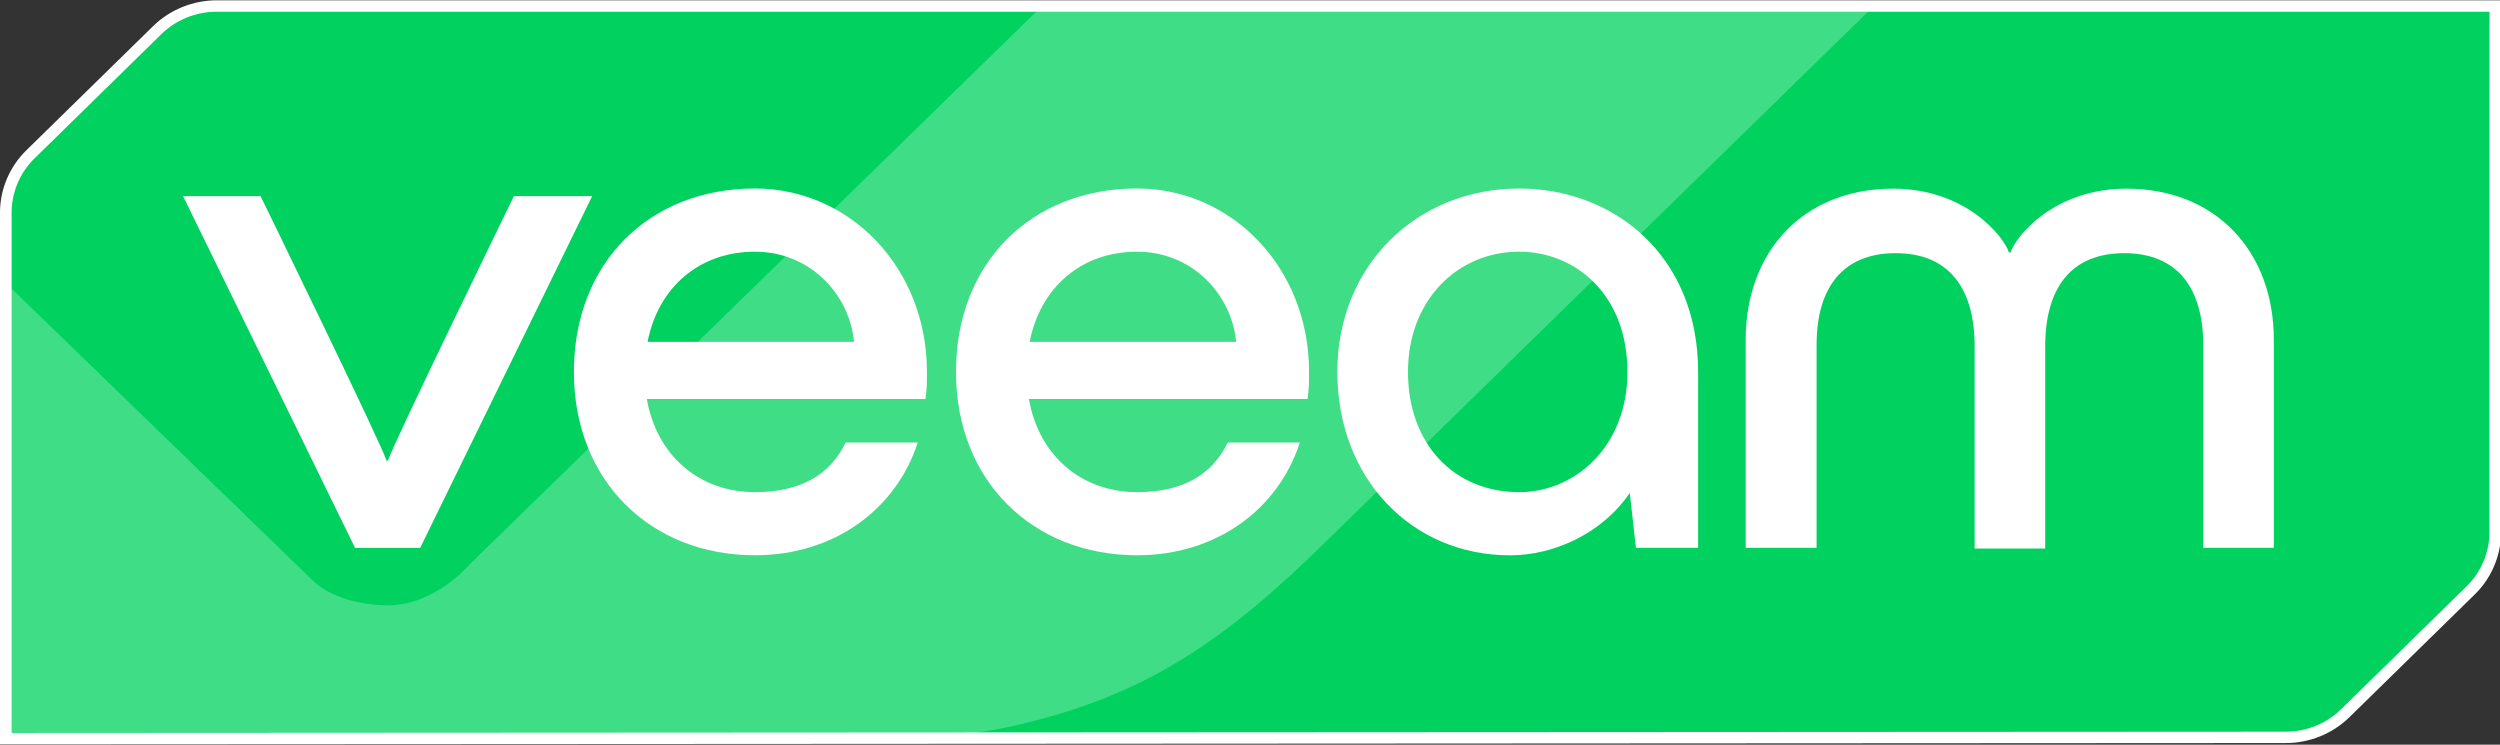 <svg width="94" height="28" xmlns="http://www.w3.org/2000/svg" xmlns:xlink="http://www.w3.org/1999/xlink" xml:space="preserve" overflow="hidden"><rect width="100%" height="100%" fill="#333333" stroke="none"/><g transform="translate(-589 -521)"><path d="M7.977 0.214C7.159 0.214 6.373 0.54 5.795 1.118L1.118 5.795C0.54 6.373 0.214 7.159 0.214 7.977L0.214 27.762 84.181 27.713C84.999 27.713 85.785 27.387 86.363 26.809L90.989 22.184C91.567 21.606 91.892 20.82 91.892 20.002L91.895 0.214 7.977 0.214Z" fill="#00D15F" transform="matrix(1.021 0 0 1 589 521.012)"/><path d="M0 27.976 0 7.977C0 7.108 0.352 6.258 0.966 5.643L5.643 0.966C6.258 0.352 7.108 0 7.977 0L92.109 0 92.106 20.002C92.106 20.871 91.755 21.722 91.14 22.335L86.515 26.961C85.9 27.575 85.05 27.927 84.181 27.927L0 27.976ZM7.977 0.428C7.22 0.428 6.48 0.734 5.946 1.269L1.269 5.946C0.734 6.481 0.428 7.221 0.428 7.977L0.428 27.548 84.181 27.499C84.938 27.499 85.678 27.193 86.212 26.658L90.837 22.033C91.372 21.498 91.678 20.758 91.678 20.002L91.681 0.428 7.977 0.428Z" fill="#FFFFFF" transform="matrix(1.021 0 0 1 589 521.012)"/><path d="M0.239 10.654 0.239 27.763 30.938 27.763C30.938 27.763 34.419 27.924 37.127 27.325 42.102 26.224 45.065 24.117 48.769 20.413 55.016 14.163 69.008 0.214 69.008 0.214L38.373 0.217 17.27 21.235C17.27 21.235 16.001 22.765 14.258 22.747 12.365 22.725 11.544 21.84 11.544 21.84L0.239 10.654Z" fill="#FFFFFF" fill-opacity="0.25" transform="matrix(1.021 0 0 1 589 521.012)"/><path d="M13.076 20.589 6.741 7.362 9.596 7.362C9.596 7.362 14.123 16.831 14.233 17.31L14.288 17.31C14.402 16.83 18.926 7.362 18.926 7.362L21.808 7.362 15.473 20.589 13.073 20.589Z" fill="#FFFFFF" transform="matrix(1.021 0 0 1 589 521.012)"/><path d="M34.078 14.99 23.82 14.99C24.189 17.138 25.768 18.493 27.806 18.493 29.474 18.493 30.575 17.842 31.141 16.628L33.797 16.628C33.003 19.141 30.717 20.866 27.805 20.866 23.961 20.866 21.135 18.07 21.135 13.97 21.135 9.871 23.904 7.075 27.805 7.075 31.28 7.075 34.136 10.044 34.136 13.97 34.136 14.366 34.136 14.594 34.081 14.99ZM23.848 12.842 31.451 12.842C31.282 11.032 29.814 9.452 27.806 9.452 25.768 9.449 24.241 10.779 23.848 12.842Z" fill="#FFFFFF" transform="matrix(1.021 0 0 1 589 521.012)"/><path d="M48.149 14.99 37.891 14.99C38.26 17.138 39.839 18.493 41.877 18.493 43.546 18.493 44.646 17.842 45.212 16.628L47.868 16.628C47.075 19.141 44.789 20.866 41.876 20.866 38.032 20.866 35.206 18.07 35.206 13.97 35.206 9.871 37.975 7.075 41.876 7.075 45.351 7.075 48.208 10.044 48.208 13.97 48.208 14.366 48.208 14.594 48.152 14.99ZM37.919 12.842 45.523 12.842C45.353 11.032 43.885 9.452 41.877 9.452 39.839 9.449 38.315 10.779 37.919 12.842Z" fill="#FFFFFF" transform="matrix(1.021 0 0 1 589 521.012)"/><path d="M62.536 13.972 62.536 20.585 60.247 20.585 60.019 18.522C59.002 20.05 57.222 20.868 55.609 20.868 51.992 20.868 49.25 17.985 49.25 13.972 49.25 9.958 52.189 7.076 55.947 7.076 59.398 7.076 62.536 9.562 62.536 13.972ZM59.933 13.972C59.933 11.062 58.013 9.451 55.947 9.451 53.686 9.451 51.851 11.261 51.851 13.972 51.851 16.683 53.548 18.493 55.947 18.493 57.985 18.493 59.933 16.796 59.933 13.972Z" fill="#FFFFFF" transform="matrix(1.021 0 0 1 589 521.012)"/><path d="M64.288 20.586 64.288 12.759C64.288 9.452 66.409 7.081 69.716 7.081 72.372 7.081 73.784 8.86 73.985 9.484L74.04 9.484C74.237 8.864 75.65 7.081 78.309 7.081 81.616 7.081 83.737 9.454 83.737 12.759L83.737 20.586 81.137 20.586 81.137 12.955C81.137 10.807 80.175 9.507 78.228 9.507 76.28 9.507 75.318 10.807 75.318 13.01L75.318 20.614 72.719 20.614 72.719 13.01C72.719 10.807 71.757 9.507 69.809 9.507 67.861 9.507 66.899 10.807 66.899 12.955L66.899 20.586 64.294 20.586Z" fill="#FFFFFF" transform="matrix(1.021 0 0 1 589 521.012)"/></g></svg>